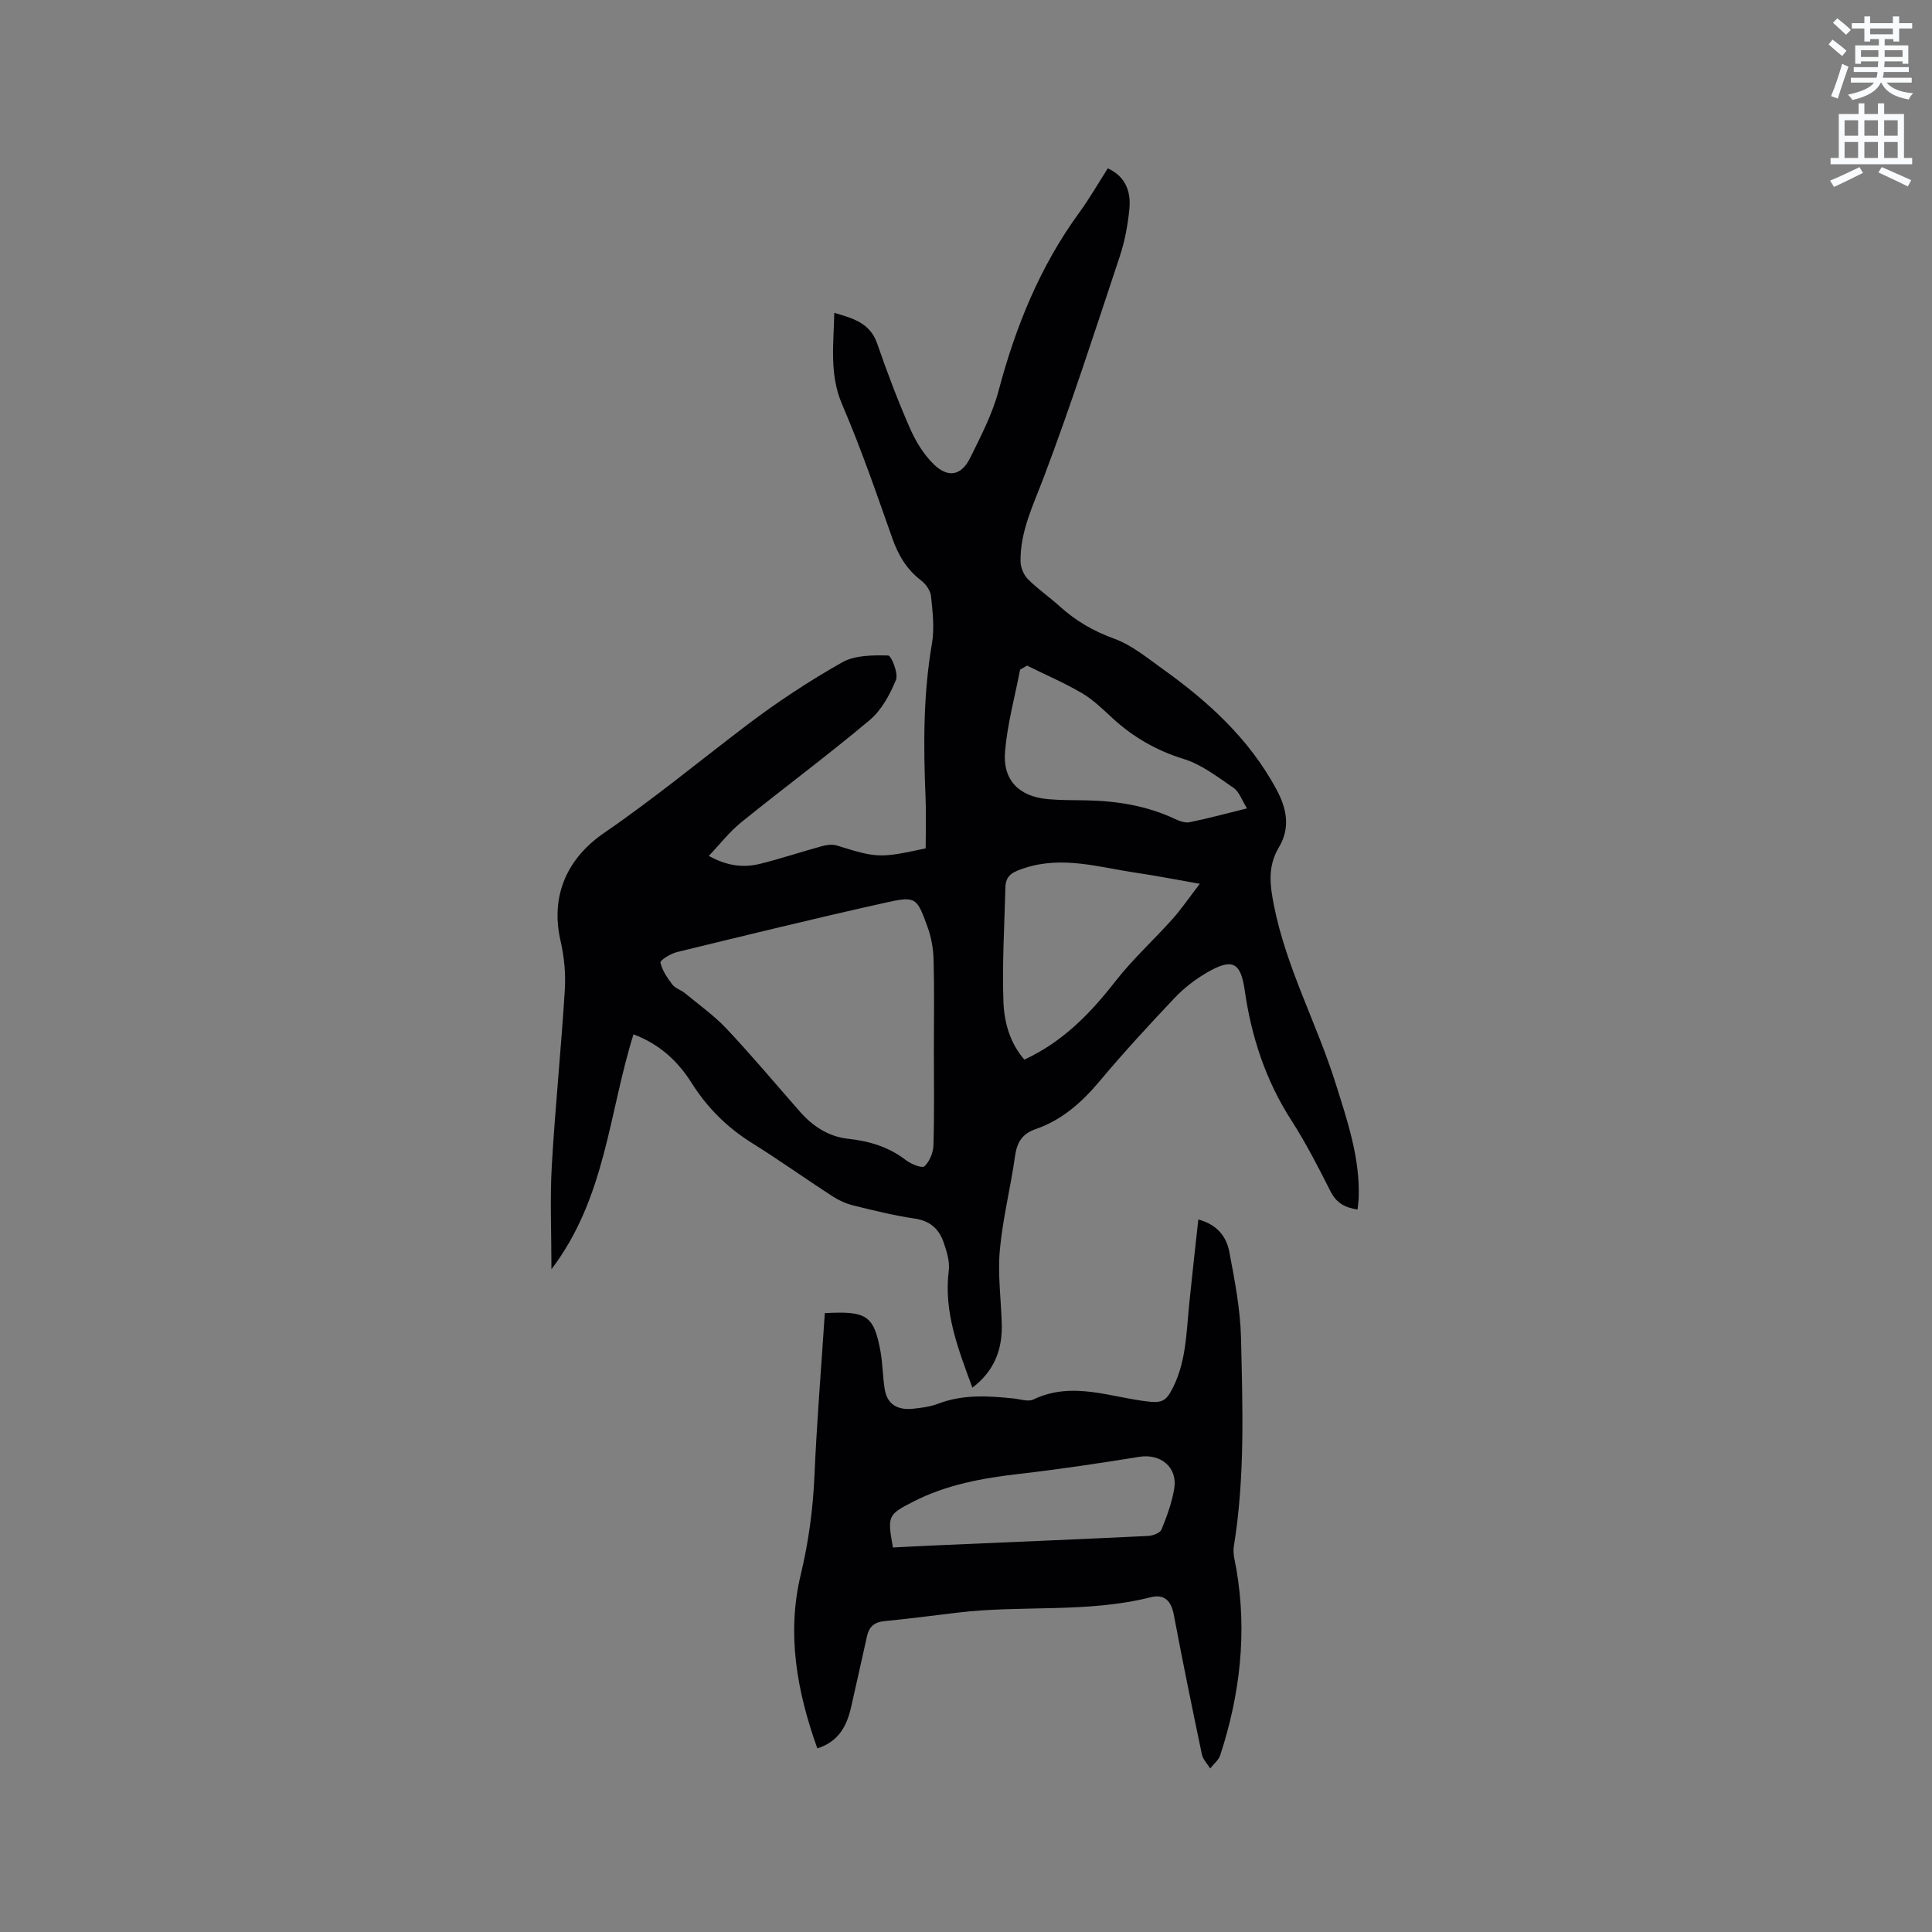 <svg enable-background="new 0 0 400 400" viewBox="0 0 400 400" xmlns="http://www.w3.org/2000/svg"><rect x="0" y="0" width="400" height="400" fill="#808080" stroke="none"/><path d="m378.6 9.2.8-1c.9.7 1.9 1.4 2.9 2.3l-.9 1.1c-1.1-.9-2-1.7-2.8-2.4zm.5 10.7c.9-2.1 1.6-4.3 2.3-6.7.4.2.8.4 1.3.6-.7 2.1-1.5 4.3-2.2 6.6zm.4-15.2.9-.9c1 .8 2 1.6 2.8 2.4l-1 1c-1-.9-1.9-1.8-2.7-2.5zm12.5-1.3h1.2v1.4h2.7v1.1h-2.7v2.7h-1.2v-.5h-1.8v1.3h4.9v3.8h-1.2v-.5h-3.7c0 .4-.1.9-.1 1.2h5.1v1h-5.2c0 .5-.1.9-.2 1.2h6v1h-5.2c1.1 1.3 2.9 2 5.5 2.2-.4.4-.7.8-.9 1.3-2.9-.5-4.8-1.6-5.7-3.5h-.1c-.8 1.7-2.7 2.9-5.9 3.6-.2-.4-.6-.8-.9-1.1 2.8-.6 4.6-1.4 5.4-2.5h-4.8v-1h5.3c.1-.3.2-.7.2-1.2h-4.9v-1h5c0-.4 0-.8.1-1.2h-3.6v.5h-1.2v-3.8h4.9v-1.3h-1.8v.5h-1.2v-2.7h-2.6v-1.1h2.6v-1.4h1.2v1.4h4.7v-1.4zm-6.7 8.4h3.6c0-.4 0-.9 0-1.4h-3.6zm1.9-4.7h4.7v-1.2h-4.7zm6.7 3.3h-3.7v1.4h3.7z" fill="#fafbfc"/><path d="m384.7 21.4h1.3v2.2h2.8v-2.2h1.3v2.2h4.1v9.1h1.7v1.3h-16.9v-1.3h1.7v-9.1h4.1v-2.2zm.3 13.2.7 1.2c-1.8.9-3.8 1.9-6 2.9-.2-.4-.5-.8-.8-1.3 2.4-1 4.4-2 6.1-2.8zm-3.1-6.5h2.8v-3.2h-2.8zm0 4.6h2.8v-3.3h-2.8zm4.1-4.6h2.8v-3.2h-2.8zm0 4.6h2.8v-3.3h-2.8zm3.6 1.9c2.1.9 4.1 1.8 6.1 2.7l-.7 1.3c-2.2-1.1-4.2-2-6.1-2.9zm3.3-9.7h-2.8v3.2h2.8zm-2.8 7.8h2.8v-3.3h-2.8z" fill="#fafbfc"/><g fill="#010104"><path d="m201.32 287.31c-2.92-7.98-5.97-15.64-4.89-24.24.24-1.88-.42-3.97-1.06-5.84-.94-2.75-2.78-4.47-5.95-4.93-4.29-.63-8.52-1.68-12.73-2.72-1.5-.37-3-1.04-4.3-1.88-5.6-3.63-11.04-7.52-16.7-11.05-5.15-3.21-9.28-7.33-12.5-12.44-2.89-4.58-6.7-8.06-12.03-10.06-5.11 16.23-5.74 33.84-16.99 48.63 0-7.71-.32-14.57.07-21.38.7-12.17 1.95-24.31 2.7-36.47.21-3.34-.13-6.83-.88-10.1-2.22-9.67 1.61-17.31 9.04-22.4 10.25-7.03 19.78-14.92 29.65-22.4 6.23-4.72 12.82-9.06 19.63-12.91 2.64-1.49 6.32-1.47 9.51-1.41.63.01 2.15 3.72 1.61 5.05-1.24 3.03-2.98 6.26-5.43 8.32-8.68 7.29-17.8 14.05-26.62 21.18-2.41 1.95-4.35 4.48-6.7 6.94 3.76 2.1 7.18 2.5 10.64 1.64 4.31-1.07 8.53-2.49 12.82-3.66.96-.26 2.12-.42 3.04-.13 8.33 2.6 8.93 2.65 18.4.59 0-3.47.12-6.94-.02-10.4-.45-10.71-.51-21.37 1.32-32 .55-3.17.14-6.56-.19-9.8-.12-1.17-1.09-2.53-2.07-3.28-2.99-2.28-4.71-5.22-5.95-8.73-3.28-9.28-6.48-18.62-10.37-27.65-2.68-6.24-1.78-12.39-1.64-19.01 3.93 1.15 7.4 2.09 8.88 6.36 2.04 5.89 4.25 11.75 6.75 17.46 1.2 2.74 2.86 5.5 4.99 7.56 2.97 2.87 5.71 2.3 7.5-1.33 2.24-4.53 4.63-9.13 5.91-13.98 3.52-13.24 8.56-25.68 16.68-36.81 2.12-2.9 3.91-6.04 5.92-9.18 3.7 1.71 4.8 4.83 4.47 8.35-.32 3.34-.94 6.72-2 9.9-5.07 15.27-10.02 30.59-15.7 45.64-2.17 5.77-4.93 11.23-4.84 17.52.02 1.25.67 2.79 1.56 3.68 2.01 2.02 4.41 3.65 6.52 5.57 3.33 3.02 7.02 5.17 11.33 6.73 3.59 1.3 6.74 3.92 9.92 6.19 9.48 6.77 17.97 14.48 23.62 24.94 2.19 4.05 2.95 8.02.55 12.04-2.36 3.95-1.89 7.73-1.03 12.07 2.56 12.91 8.88 24.44 12.77 36.84 2.41 7.68 5.03 15.32 4.78 23.54-.02.81-.15 1.61-.24 2.56-2.62-.39-4.39-1.37-5.59-3.74-2.53-5.01-5.1-10.03-8.13-14.74-5.32-8.28-8.26-17.27-9.65-26.94-.84-5.87-2.63-6.66-7.85-3.62-2.42 1.41-4.73 3.19-6.65 5.22-5.32 5.62-10.57 11.32-15.54 17.25-3.69 4.4-7.8 8.04-13.26 9.93-2.74.95-3.84 2.7-4.24 5.53-.91 6.5-2.55 12.92-3.15 19.44-.46 5.02.23 10.15.39 15.22.17 5.29-1.43 9.79-6.08 13.34zm-7.97-70.19c0-6.14.11-12.29-.06-18.42-.06-2.27-.47-4.62-1.24-6.75-2.24-6.19-2.41-6.47-8.77-5.05-14.43 3.21-28.8 6.73-43.17 10.23-1.29.32-3.48 1.69-3.37 2.16.36 1.63 1.42 3.18 2.47 4.56.61.79 1.79 1.11 2.6 1.78 2.92 2.41 6.05 4.63 8.63 7.37 5.22 5.55 10.12 11.4 15.15 17.13 2.67 3.04 5.95 5.2 9.99 5.64 4.42.48 8.44 1.68 12.01 4.45 1.05.81 3.33 1.7 3.81 1.25 1.06-1 1.81-2.82 1.86-4.33.2-6.68.09-13.35.09-20.02zm55.06-34.14c-5.11-.89-9.12-1.69-13.16-2.28-7.67-1.12-15.25-3.57-23.15-.97-2.26.74-3.87 1.39-3.94 3.94-.2 7.9-.69 15.82-.41 23.71.15 4.22 1.31 8.53 4.33 12 7.95-3.66 13.67-9.57 18.88-16.25 3.56-4.56 7.9-8.5 11.77-12.83 1.88-2.11 3.48-4.47 5.68-7.32zm-35.77-45.17c-.48.28-.96.55-1.44.83-1.09 5.66-2.65 11.29-3.12 17-.49 5.92 2.94 9.27 8.83 9.81 2.63.24 5.28.21 7.92.25 6.4.12 12.61 1.11 18.47 3.87.91.43 2.07.85 2.99.66 3.79-.77 7.53-1.78 11.89-2.86-1.09-1.74-1.61-3.44-2.76-4.23-3.29-2.25-6.62-4.85-10.34-6-5.63-1.74-10.4-4.48-14.68-8.39-2.03-1.86-4.03-3.85-6.37-5.23-3.65-2.14-7.58-3.82-11.39-5.71z"/><path d="m248.1 252.48c3.97 1.07 5.83 3.62 6.41 6.67 1.12 5.91 2.29 11.9 2.43 17.88.33 14.39.84 28.83-1.49 43.15-.24 1.5.26 3.14.53 4.7 2.25 13.13.76 25.94-3.34 38.5-.34 1.04-1.37 1.85-2.08 2.76-.59-.96-1.5-1.86-1.72-2.9-2.02-9.63-4-19.28-5.82-28.95-.54-2.87-1.99-4.3-4.76-3.6-13.2 3.33-26.78 1.58-40.1 3.2-5.04.61-10.08 1.26-15.14 1.76-2 .2-3.08 1.18-3.5 3.03-1.12 4.95-2.19 9.91-3.33 14.85-.89 3.85-2.59 7.07-6.97 8.45-4.26-11.88-6.37-23.78-3.43-35.99 1.62-6.74 2.52-13.46 2.83-20.37.49-11.29 1.42-22.57 2.15-33.75 8.47-.44 10.15.3 11.52 7.89.47 2.59.46 5.25.88 7.85.52 3.23 2.76 4.36 5.78 4.06 1.78-.18 3.62-.41 5.27-1.04 5.13-1.97 10.37-1.64 15.65-1.09 1.37.14 3 .73 4.08.21 8.21-3.94 16.22-.32 24.27.48 2.05.2 3.1-.23 4.07-1.91 3.37-5.84 3.29-12.39 3.97-18.78.56-5.56 1.19-11.13 1.84-17.06zm-63.23 67.91c3.23-.16 6.29-.33 9.36-.46 14.5-.63 29-1.23 43.5-1.93.97-.05 2.45-.62 2.75-1.33 1.11-2.73 2.15-5.56 2.63-8.45.74-4.44-2.81-7.31-7.23-6.6-8.25 1.33-16.52 2.58-24.83 3.53-7.63.88-15.09 2.22-21.99 5.76-5.27 2.69-5.35 2.96-4.19 9.48z"/></g></svg>